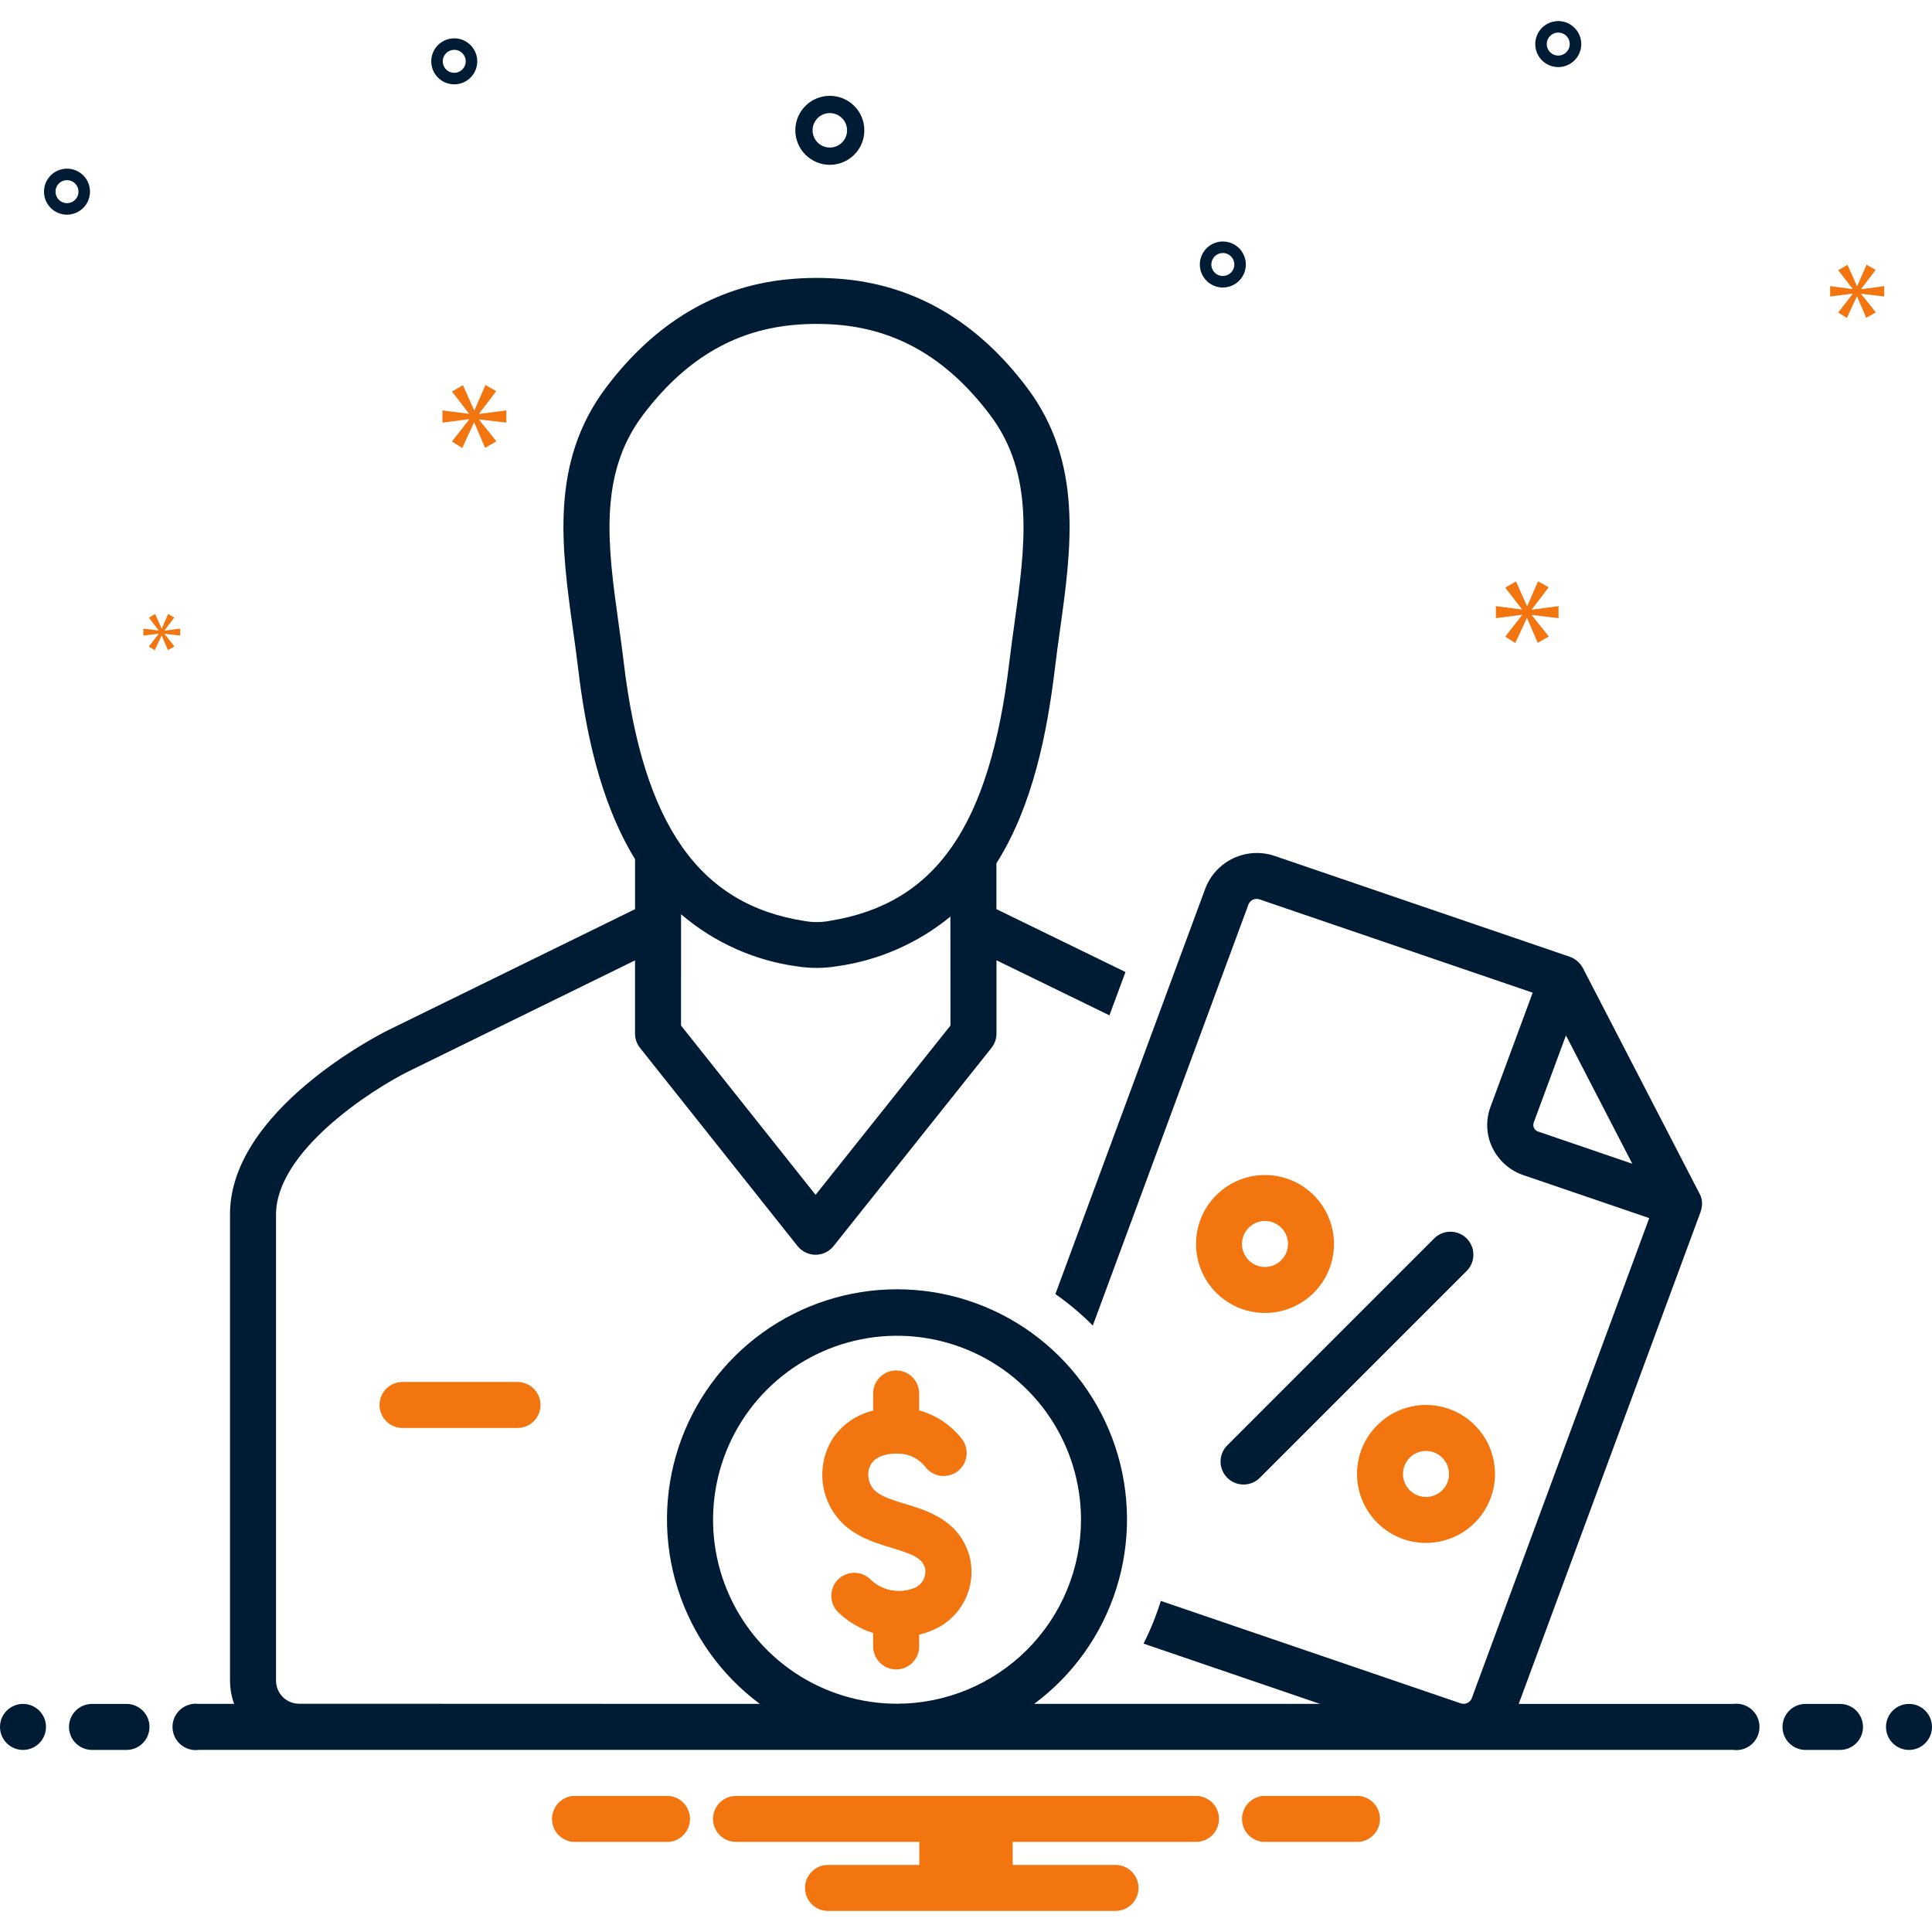 <svg width="90" height="90" viewBox="0 0 90 90" fill="none" xmlns="http://www.w3.org/2000/svg">
<g clip-path="url(#clip0_109_11507)">
<path d="M42.157 70.054C41.334 69.806 40.819 69.625 40.591 69.227C40.501 69.075 40.452 68.902 40.447 68.725C40.443 68.548 40.484 68.373 40.567 68.216C40.862 67.735 41.633 67.642 42.223 67.76C42.58 67.851 42.895 68.059 43.119 68.351C43.295 68.574 43.553 68.718 43.835 68.751C44.118 68.784 44.401 68.703 44.624 68.527C44.847 68.351 44.991 68.093 45.024 67.811C45.057 67.528 44.977 67.245 44.8 67.022C44.298 66.381 43.603 65.919 42.818 65.703V64.913C42.818 64.629 42.705 64.356 42.504 64.155C42.303 63.954 42.031 63.841 41.747 63.841C41.463 63.841 41.19 63.954 40.989 64.155C40.788 64.356 40.675 64.629 40.675 64.913V65.713C39.874 65.899 39.179 66.396 38.742 67.093C38.458 67.577 38.307 68.128 38.305 68.689C38.303 69.25 38.449 69.802 38.73 70.288C39.396 71.457 40.582 71.816 41.535 72.105C42.531 72.406 42.951 72.576 43.095 73.053C43.131 73.246 43.097 73.446 43 73.617C42.903 73.787 42.748 73.918 42.564 73.986C42.221 74.117 41.848 74.148 41.489 74.073C41.13 73.999 40.8 73.822 40.538 73.565C40.333 73.368 40.059 73.261 39.775 73.267C39.491 73.272 39.221 73.39 39.024 73.594C38.827 73.799 38.719 74.073 38.724 74.357C38.73 74.641 38.847 74.911 39.051 75.109C39.511 75.55 40.067 75.88 40.675 76.073V76.697C40.675 76.982 40.788 77.254 40.989 77.455C41.19 77.656 41.463 77.769 41.747 77.769C42.031 77.769 42.303 77.656 42.504 77.455C42.705 77.254 42.818 76.982 42.818 76.697V76.15C43.035 76.098 43.246 76.026 43.45 75.936C44.111 75.66 44.648 75.152 44.961 74.508C45.274 73.863 45.34 73.127 45.147 72.437C44.655 70.811 43.211 70.374 42.157 70.054Z" fill="#F27510"/>
<path d="M18.75 64.378C18.61 64.378 18.47 64.406 18.34 64.46C18.21 64.513 18.092 64.592 17.993 64.692C17.893 64.791 17.815 64.909 17.761 65.039C17.707 65.169 17.679 65.308 17.679 65.449C17.679 65.59 17.707 65.729 17.761 65.859C17.815 65.989 17.893 66.107 17.993 66.207C18.092 66.306 18.21 66.385 18.34 66.439C18.47 66.493 18.61 66.52 18.75 66.52H24.108C24.248 66.52 24.387 66.493 24.517 66.439C24.647 66.385 24.765 66.306 24.865 66.207C24.964 66.107 25.043 65.989 25.097 65.859C25.151 65.729 25.179 65.59 25.179 65.449C25.179 65.308 25.151 65.169 25.097 65.039C25.043 64.909 24.964 64.791 24.865 64.692C24.765 64.592 24.647 64.513 24.517 64.46C24.387 64.406 24.248 64.378 24.108 64.378H18.75Z" fill="#F27510"/>
<path d="M66.808 57.692L57.165 67.335C56.967 67.536 56.857 67.808 56.858 68.09C56.86 68.372 56.973 68.642 57.172 68.842C57.372 69.041 57.642 69.154 57.925 69.155C58.207 69.156 58.478 69.046 58.68 68.849L68.323 59.207C68.524 59.006 68.636 58.734 68.636 58.45C68.637 58.165 68.524 57.893 68.323 57.692C68.122 57.491 67.849 57.378 67.565 57.378C67.281 57.378 67.008 57.491 66.808 57.692Z" fill="#001B34"/>
<path d="M63.215 68.663C63.215 69.299 63.404 69.92 63.757 70.449C64.11 70.977 64.612 71.389 65.2 71.632C65.787 71.875 66.433 71.939 67.057 71.814C67.68 71.69 68.253 71.384 68.702 70.934C69.152 70.485 69.458 69.912 69.582 69.289C69.706 68.665 69.642 68.019 69.399 67.432C69.155 66.844 68.743 66.343 68.215 65.989C67.686 65.636 67.065 65.448 66.429 65.448C65.577 65.449 64.76 65.788 64.157 66.391C63.554 66.993 63.215 67.811 63.215 68.663ZM67.501 68.663C67.501 68.875 67.438 69.082 67.32 69.258C67.202 69.434 67.035 69.572 66.839 69.653C66.643 69.734 66.428 69.755 66.22 69.713C66.012 69.672 65.821 69.57 65.671 69.42C65.522 69.27 65.419 69.079 65.378 68.871C65.337 68.664 65.358 68.448 65.439 68.252C65.52 68.057 65.658 67.889 65.834 67.772C66.01 67.654 66.217 67.591 66.429 67.591C66.713 67.592 66.986 67.705 67.186 67.906C67.387 68.107 67.5 68.379 67.501 68.663Z" fill="#F27510"/>
<path d="M58.929 54.736C58.293 54.736 57.672 54.924 57.143 55.278C56.614 55.631 56.203 56.133 55.959 56.72C55.716 57.307 55.653 57.954 55.777 58.577C55.901 59.201 56.207 59.773 56.656 60.223C57.106 60.672 57.679 60.978 58.302 61.102C58.926 61.226 59.572 61.163 60.159 60.919C60.746 60.676 61.248 60.264 61.601 59.735C61.955 59.207 62.143 58.585 62.143 57.95C62.142 57.097 61.803 56.281 61.2 55.678C60.598 55.076 59.781 54.737 58.929 54.736ZM58.929 59.021C58.717 59.021 58.509 58.958 58.333 58.841C58.157 58.723 58.02 58.556 57.938 58.36C57.857 58.164 57.836 57.948 57.877 57.74C57.919 57.532 58.021 57.342 58.171 57.192C58.321 57.042 58.511 56.94 58.719 56.898C58.927 56.857 59.143 56.878 59.339 56.959C59.535 57.041 59.702 57.178 59.82 57.354C59.937 57.53 60 57.738 60 57.95C60 58.234 59.887 58.506 59.686 58.707C59.485 58.908 59.213 59.021 58.929 59.021Z" fill="#F27510"/>
<path d="M1.071 81.518C1.663 81.518 2.143 81.038 2.143 80.446C2.143 79.855 1.663 79.375 1.071 79.375C0.48 79.375 0 79.855 0 80.446C0 81.038 0.48 81.518 1.071 81.518Z" fill="#001B34"/>
<path d="M5.893 79.375H4.286C4.002 79.375 3.729 79.488 3.528 79.689C3.327 79.89 3.214 80.162 3.214 80.446C3.214 80.731 3.327 81.003 3.528 81.204C3.729 81.405 4.002 81.518 4.286 81.518H5.893C6.177 81.518 6.45 81.405 6.651 81.204C6.851 81.003 6.964 80.731 6.964 80.446C6.964 80.162 6.851 79.89 6.651 79.689C6.45 79.488 6.177 79.375 5.893 79.375Z" fill="#001B34"/>
<path d="M85.714 79.375H84.107C83.823 79.375 83.55 79.488 83.35 79.689C83.148 79.89 83.036 80.162 83.036 80.446C83.036 80.731 83.148 81.003 83.35 81.204C83.55 81.405 83.823 81.518 84.107 81.518H85.714C85.998 81.518 86.271 81.405 86.472 81.204C86.673 81.003 86.786 80.731 86.786 80.446C86.786 80.162 86.673 79.89 86.472 79.689C86.271 79.488 85.998 79.375 85.714 79.375Z" fill="#001B34"/>
<path d="M88.928 81.518C89.52 81.518 90 81.038 90 80.446C90 79.855 89.52 79.375 88.928 79.375C88.337 79.375 87.857 79.855 87.857 80.446C87.857 81.038 88.337 81.518 88.928 81.518Z" fill="#001B34"/>
<path d="M63.297 83.661H58.846C58.577 83.682 58.325 83.805 58.142 84.003C57.959 84.202 57.857 84.462 57.857 84.732C57.857 85.002 57.959 85.263 58.142 85.461C58.325 85.66 58.577 85.782 58.846 85.803H63.297C63.566 85.782 63.817 85.66 64.001 85.461C64.184 85.263 64.285 85.002 64.285 84.732C64.285 84.462 64.184 84.202 64.001 84.003C63.817 83.805 63.566 83.682 63.297 83.661Z" fill="#F27510"/>
<path d="M31.154 83.661H26.703C26.434 83.682 26.183 83.805 25.999 84.003C25.816 84.202 25.714 84.462 25.714 84.732C25.714 85.002 25.816 85.263 25.999 85.461C26.183 85.66 26.434 85.782 26.703 85.803H31.154C31.423 85.782 31.675 85.66 31.858 85.461C32.041 85.263 32.143 85.002 32.143 84.732C32.143 84.462 32.041 84.202 31.858 84.003C31.675 83.805 31.423 83.682 31.154 83.661Z" fill="#F27510"/>
<path d="M55.714 83.661H34.286C34.002 83.661 33.729 83.773 33.528 83.975C33.327 84.175 33.214 84.448 33.214 84.732C33.214 85.016 33.327 85.289 33.528 85.49C33.729 85.691 34.002 85.803 34.286 85.803H42.825V86.875H38.572C38.287 86.875 38.015 86.988 37.814 87.189C37.613 87.39 37.5 87.662 37.5 87.946C37.5 88.231 37.613 88.503 37.814 88.704C38.015 88.905 38.287 89.018 38.572 89.018H51.964C52.248 89.018 52.521 88.905 52.722 88.704C52.923 88.503 53.036 88.231 53.036 87.946C53.036 87.662 52.923 87.39 52.722 87.189C52.521 86.988 52.248 86.875 51.964 86.875H47.175V85.803H55.714C55.998 85.803 56.271 85.691 56.472 85.49C56.673 85.289 56.786 85.016 56.786 84.732C56.786 84.448 56.673 84.175 56.472 83.975C56.271 83.773 55.998 83.661 55.714 83.661Z" fill="#F27510"/>
<path d="M80.744 79.375H70.747C72.001 75.981 79.216 56.463 79.219 56.457C79.251 56.367 79.272 56.273 79.281 56.178C79.307 55.976 79.267 55.771 79.166 55.594L73.736 45.093C73.606 44.851 73.39 44.665 73.132 44.571L59.374 39.871C58.749 39.659 58.066 39.697 57.467 39.975C56.868 40.253 56.399 40.751 56.157 41.366L49.164 60.282C49.787 60.719 50.37 61.21 50.907 61.749C50.907 61.749 58.156 42.14 58.167 42.109C58.211 42.016 58.288 41.943 58.383 41.904C58.478 41.865 58.584 41.863 58.681 41.899L71.399 46.243L69.431 51.567C69.318 51.871 69.267 52.195 69.282 52.519C69.296 52.843 69.376 53.161 69.516 53.454C69.661 53.756 69.864 54.026 70.115 54.248C70.366 54.471 70.659 54.64 70.977 54.746L76.828 56.744L68.551 79.135C68.507 79.228 68.429 79.301 68.334 79.34C68.239 79.379 68.133 79.38 68.037 79.345L54.075 74.577C53.863 75.261 53.594 75.926 53.271 76.566L61.492 79.374H48.176C49.985 78.031 51.323 76.151 52.002 74.003C52.681 71.855 52.666 69.548 51.958 67.409C51.25 65.27 49.886 63.409 48.06 62.089C46.234 60.77 44.038 60.06 41.786 60.06C39.533 60.06 37.337 60.77 35.511 62.089C33.685 63.409 32.321 65.27 31.613 67.409C30.906 69.548 30.89 71.855 31.569 74.003C32.248 76.151 33.587 78.031 35.395 79.374L13.93 79.367C13.645 79.366 13.372 79.252 13.171 79.05C12.97 78.848 12.858 78.575 12.858 78.29L12.858 56.632C12.808 53.663 17.286 50.778 19.01 49.919L29.582 44.739V48.148C29.582 48.39 29.664 48.625 29.815 48.815L37.153 58.047C37.254 58.173 37.382 58.275 37.527 58.345C37.672 58.414 37.831 58.451 37.992 58.451C38.153 58.451 38.312 58.415 38.457 58.345C38.602 58.276 38.73 58.174 38.83 58.048L46.186 48.816C46.337 48.626 46.419 48.391 46.42 48.148V44.734L51.682 47.299L52.429 45.28L46.416 42.351V40.218C48.104 37.546 48.778 34.177 49.147 31.094C49.216 30.51 49.298 29.925 49.38 29.339C49.914 25.501 50.466 21.534 47.835 18.047C45.572 15.043 42.737 13.349 39.406 13.013C38.472 12.921 37.532 12.924 36.6 13.022C33.304 13.368 30.491 15.06 28.237 18.046C25.606 21.535 26.159 25.502 26.693 29.34C26.775 29.926 26.857 30.511 26.926 31.094C27.264 33.93 27.912 37.293 29.583 40.024V42.353L18.062 47.999C17.759 48.149 10.632 51.74 10.715 56.651V78.29C10.716 78.66 10.781 79.027 10.907 79.374H9.257C9.104 79.355 8.949 79.367 8.802 79.412C8.655 79.457 8.519 79.532 8.404 79.634C8.288 79.735 8.196 79.86 8.132 80C8.069 80.14 8.036 80.292 8.036 80.446C8.036 80.6 8.069 80.752 8.132 80.892C8.196 81.032 8.288 81.157 8.404 81.258C8.519 81.359 8.655 81.435 8.802 81.48C8.949 81.525 9.104 81.537 9.257 81.517H80.744C80.896 81.537 81.051 81.525 81.198 81.48C81.345 81.435 81.481 81.359 81.597 81.258C81.712 81.157 81.805 81.032 81.868 80.892C81.931 80.752 81.964 80.6 81.964 80.446C81.964 80.292 81.931 80.14 81.868 80C81.805 79.86 81.712 79.735 81.597 79.634C81.481 79.532 81.345 79.457 81.198 79.412C81.051 79.367 80.896 79.355 80.744 79.375ZM71.67 52.718C71.628 52.707 71.588 52.687 71.554 52.66C71.519 52.633 71.491 52.6 71.469 52.562C71.448 52.524 71.434 52.482 71.429 52.439C71.424 52.395 71.428 52.351 71.441 52.309L72.948 48.233L76.038 54.211C76.038 54.211 71.686 52.724 71.67 52.718ZM37.993 55.66L31.725 47.774L31.726 42.589C33.268 43.91 35.159 44.756 37.172 45.023C37.78 45.115 38.399 45.11 39.006 45.009C40.941 44.737 42.763 43.937 44.273 42.699L44.276 47.773L37.993 55.66ZM29.054 30.84C28.983 30.243 28.899 29.644 28.816 29.044C28.32 25.482 27.851 22.117 29.948 19.335C31.856 16.806 34.105 15.438 36.827 15.152C37.613 15.07 38.406 15.068 39.193 15.145C41.941 15.422 44.208 16.793 46.124 19.335C48.221 22.116 47.753 25.481 47.257 29.043C47.173 29.643 47.09 30.243 47.019 30.84C46.104 38.488 43.604 42.093 38.662 42.895C38.278 42.97 37.883 42.974 37.498 42.907C32.563 42.148 29.958 38.426 29.054 30.84ZM41.785 79.366C40.09 79.366 38.434 78.863 37.024 77.921C35.615 76.979 34.517 75.641 33.869 74.074C33.22 72.508 33.051 70.785 33.382 69.123C33.712 67.46 34.529 65.933 35.727 64.735C36.926 63.537 38.453 62.721 40.116 62.39C41.778 62.059 43.501 62.229 45.067 62.878C46.633 63.527 47.971 64.625 48.913 66.034C49.855 67.444 50.357 69.101 50.357 70.796C50.355 73.068 49.45 75.247 47.843 76.853C46.236 78.46 44.058 79.364 41.785 79.366Z" fill="#001B34"/>
<path d="M38.657 7.678C38.974 7.678 39.285 7.584 39.549 7.407C39.814 7.231 40.02 6.98 40.141 6.686C40.263 6.392 40.295 6.069 40.233 5.757C40.171 5.446 40.018 5.159 39.793 4.935C39.568 4.71 39.282 4.557 38.97 4.495C38.658 4.433 38.335 4.465 38.041 4.586C37.748 4.708 37.497 4.914 37.32 5.178C37.144 5.442 37.049 5.753 37.049 6.071C37.05 6.497 37.219 6.906 37.521 7.207C37.822 7.508 38.23 7.678 38.657 7.678ZM38.657 5.267C38.815 5.267 38.971 5.315 39.103 5.403C39.235 5.491 39.338 5.617 39.399 5.763C39.46 5.91 39.476 6.072 39.445 6.228C39.414 6.384 39.337 6.527 39.225 6.639C39.112 6.752 38.969 6.828 38.813 6.859C38.657 6.89 38.496 6.874 38.349 6.813C38.202 6.753 38.077 6.65 37.988 6.517C37.9 6.385 37.853 6.23 37.853 6.071C37.853 5.858 37.938 5.654 38.089 5.503C38.239 5.352 38.443 5.268 38.657 5.267Z" fill="#001B34"/>
<path d="M21.161 1.786C20.949 1.786 20.742 1.848 20.566 1.966C20.389 2.084 20.252 2.251 20.171 2.447C20.09 2.643 20.069 2.858 20.11 3.066C20.151 3.274 20.253 3.465 20.403 3.615C20.553 3.765 20.744 3.867 20.952 3.908C21.16 3.949 21.375 3.928 21.571 3.847C21.767 3.766 21.934 3.629 22.052 3.452C22.169 3.276 22.232 3.069 22.232 2.857C22.232 2.573 22.119 2.301 21.918 2.1C21.717 1.899 21.445 1.786 21.161 1.786ZM21.161 3.393C21.055 3.393 20.951 3.361 20.863 3.303C20.775 3.244 20.706 3.16 20.666 3.062C20.625 2.964 20.615 2.856 20.635 2.753C20.656 2.649 20.707 2.553 20.782 2.478C20.857 2.403 20.952 2.352 21.056 2.332C21.16 2.311 21.268 2.322 21.366 2.362C21.464 2.403 21.547 2.471 21.606 2.559C21.665 2.648 21.697 2.751 21.697 2.857C21.696 2.999 21.64 3.135 21.539 3.236C21.439 3.336 21.303 3.393 21.161 3.393Z" fill="#001B34"/>
<path d="M72.59 0.982C72.378 0.982 72.17 1.045 71.994 1.163C71.818 1.28 71.681 1.448 71.6 1.643C71.519 1.839 71.497 2.055 71.539 2.262C71.58 2.47 71.682 2.661 71.832 2.811C71.982 2.961 72.173 3.063 72.38 3.104C72.588 3.146 72.804 3.124 72.999 3.043C73.195 2.962 73.363 2.825 73.48 2.649C73.598 2.472 73.661 2.265 73.661 2.053C73.661 1.769 73.548 1.497 73.347 1.296C73.146 1.095 72.874 0.982 72.59 0.982ZM72.59 2.589C72.484 2.589 72.38 2.558 72.292 2.499C72.204 2.44 72.135 2.356 72.095 2.258C72.054 2.16 72.043 2.053 72.064 1.949C72.085 1.845 72.136 1.749 72.211 1.675C72.286 1.6 72.381 1.549 72.485 1.528C72.589 1.507 72.697 1.518 72.794 1.558C72.892 1.599 72.976 1.668 73.035 1.756C73.094 1.844 73.125 1.947 73.125 2.053C73.125 2.195 73.069 2.332 72.968 2.432C72.868 2.532 72.731 2.589 72.59 2.589Z" fill="#001B34"/>
<path d="M56.965 11.25C56.753 11.25 56.545 11.313 56.369 11.431C56.193 11.548 56.056 11.716 55.975 11.911C55.894 12.107 55.872 12.323 55.914 12.53C55.955 12.738 56.057 12.929 56.207 13.079C56.357 13.229 56.548 13.331 56.755 13.372C56.963 13.414 57.179 13.392 57.374 13.311C57.57 13.23 57.738 13.093 57.855 12.917C57.973 12.741 58.036 12.533 58.036 12.321C58.036 12.037 57.923 11.765 57.722 11.564C57.521 11.363 57.249 11.25 56.965 11.25ZM56.965 12.857C56.858 12.857 56.755 12.826 56.667 12.767C56.579 12.708 56.51 12.624 56.47 12.526C56.429 12.428 56.418 12.321 56.439 12.217C56.46 12.113 56.511 12.018 56.586 11.943C56.661 11.868 56.756 11.817 56.86 11.796C56.964 11.775 57.072 11.786 57.169 11.826C57.267 11.867 57.351 11.936 57.41 12.024C57.469 12.112 57.5 12.216 57.5 12.321C57.5 12.463 57.444 12.6 57.343 12.7C57.243 12.8 57.106 12.857 56.965 12.857Z" fill="#001B34"/>
<path d="M4.192 8.928C4.192 8.716 4.129 8.509 4.012 8.333C3.894 8.157 3.727 8.02 3.531 7.938C3.335 7.857 3.12 7.836 2.912 7.878C2.704 7.919 2.513 8.021 2.363 8.171C2.213 8.321 2.111 8.511 2.07 8.719C2.029 8.927 2.05 9.143 2.131 9.338C2.212 9.534 2.349 9.701 2.525 9.819C2.702 9.937 2.909 10 3.121 10C3.405 9.999 3.677 9.886 3.878 9.686C4.079 9.485 4.192 9.212 4.192 8.928ZM2.585 8.928C2.585 8.822 2.616 8.719 2.675 8.631C2.734 8.543 2.818 8.474 2.916 8.433C3.014 8.393 3.121 8.382 3.225 8.403C3.329 8.424 3.425 8.475 3.5 8.55C3.574 8.624 3.626 8.72 3.646 8.824C3.667 8.928 3.656 9.035 3.616 9.133C3.575 9.231 3.506 9.315 3.418 9.374C3.33 9.433 3.227 9.464 3.121 9.464C2.979 9.464 2.843 9.407 2.742 9.307C2.642 9.207 2.585 9.07 2.585 8.928Z" fill="#001B34"/>
<path d="M22.321 19.268L23.117 18.221L22.615 17.936L22.103 19.109H22.086L21.567 17.944L21.055 18.238L21.843 19.26V19.277L20.611 19.118V19.687L21.852 19.528V19.545L21.055 20.567L21.533 20.87L22.078 19.687H22.095L22.598 20.861L23.126 20.559L22.321 19.553V19.537L23.587 19.687V19.118L22.321 19.285V19.268Z" fill="#F27510"/>
<path d="M7.393 29.527L6.934 30.116L7.209 30.29L7.524 29.609H7.533L7.823 30.285L8.127 30.111L7.663 29.532V29.523L8.392 29.609V29.282L7.663 29.378V29.368L8.122 28.765L7.832 28.601L7.538 29.276H7.528L7.229 28.605L6.934 28.775L7.388 29.363V29.373L6.678 29.282V29.609L7.393 29.518V29.527Z" fill="#F27510"/>
<path d="M72.603 28.796V28.236L71.361 28.401V28.384L72.142 27.357L71.649 27.078L71.148 28.228H71.131L70.622 27.086L70.12 27.373L70.893 28.376V28.393L69.684 28.236V28.796L70.901 28.639V28.656L70.12 29.659L70.588 29.955L71.123 28.796H71.139L71.632 29.946L72.15 29.651L71.361 28.664V28.647L72.603 28.796Z" fill="#F27510"/>
<path d="M86.702 13.458L87.376 12.572L86.95 12.331L86.518 13.323H86.503L86.064 12.338L85.631 12.586L86.298 13.451V13.465L85.255 13.33V13.812L86.305 13.678V13.692L85.631 14.557L86.035 14.812L86.496 13.812H86.51L86.936 14.806L87.383 14.55L86.702 13.699V13.685L87.773 13.812V13.33L86.702 13.472V13.458Z" fill="#F27510"/>
</g>
<defs>
<clipPath id="clip0_109_11507">
<rect width="90" height="90" fill="white"/>
</clipPath>
</defs>
</svg>
